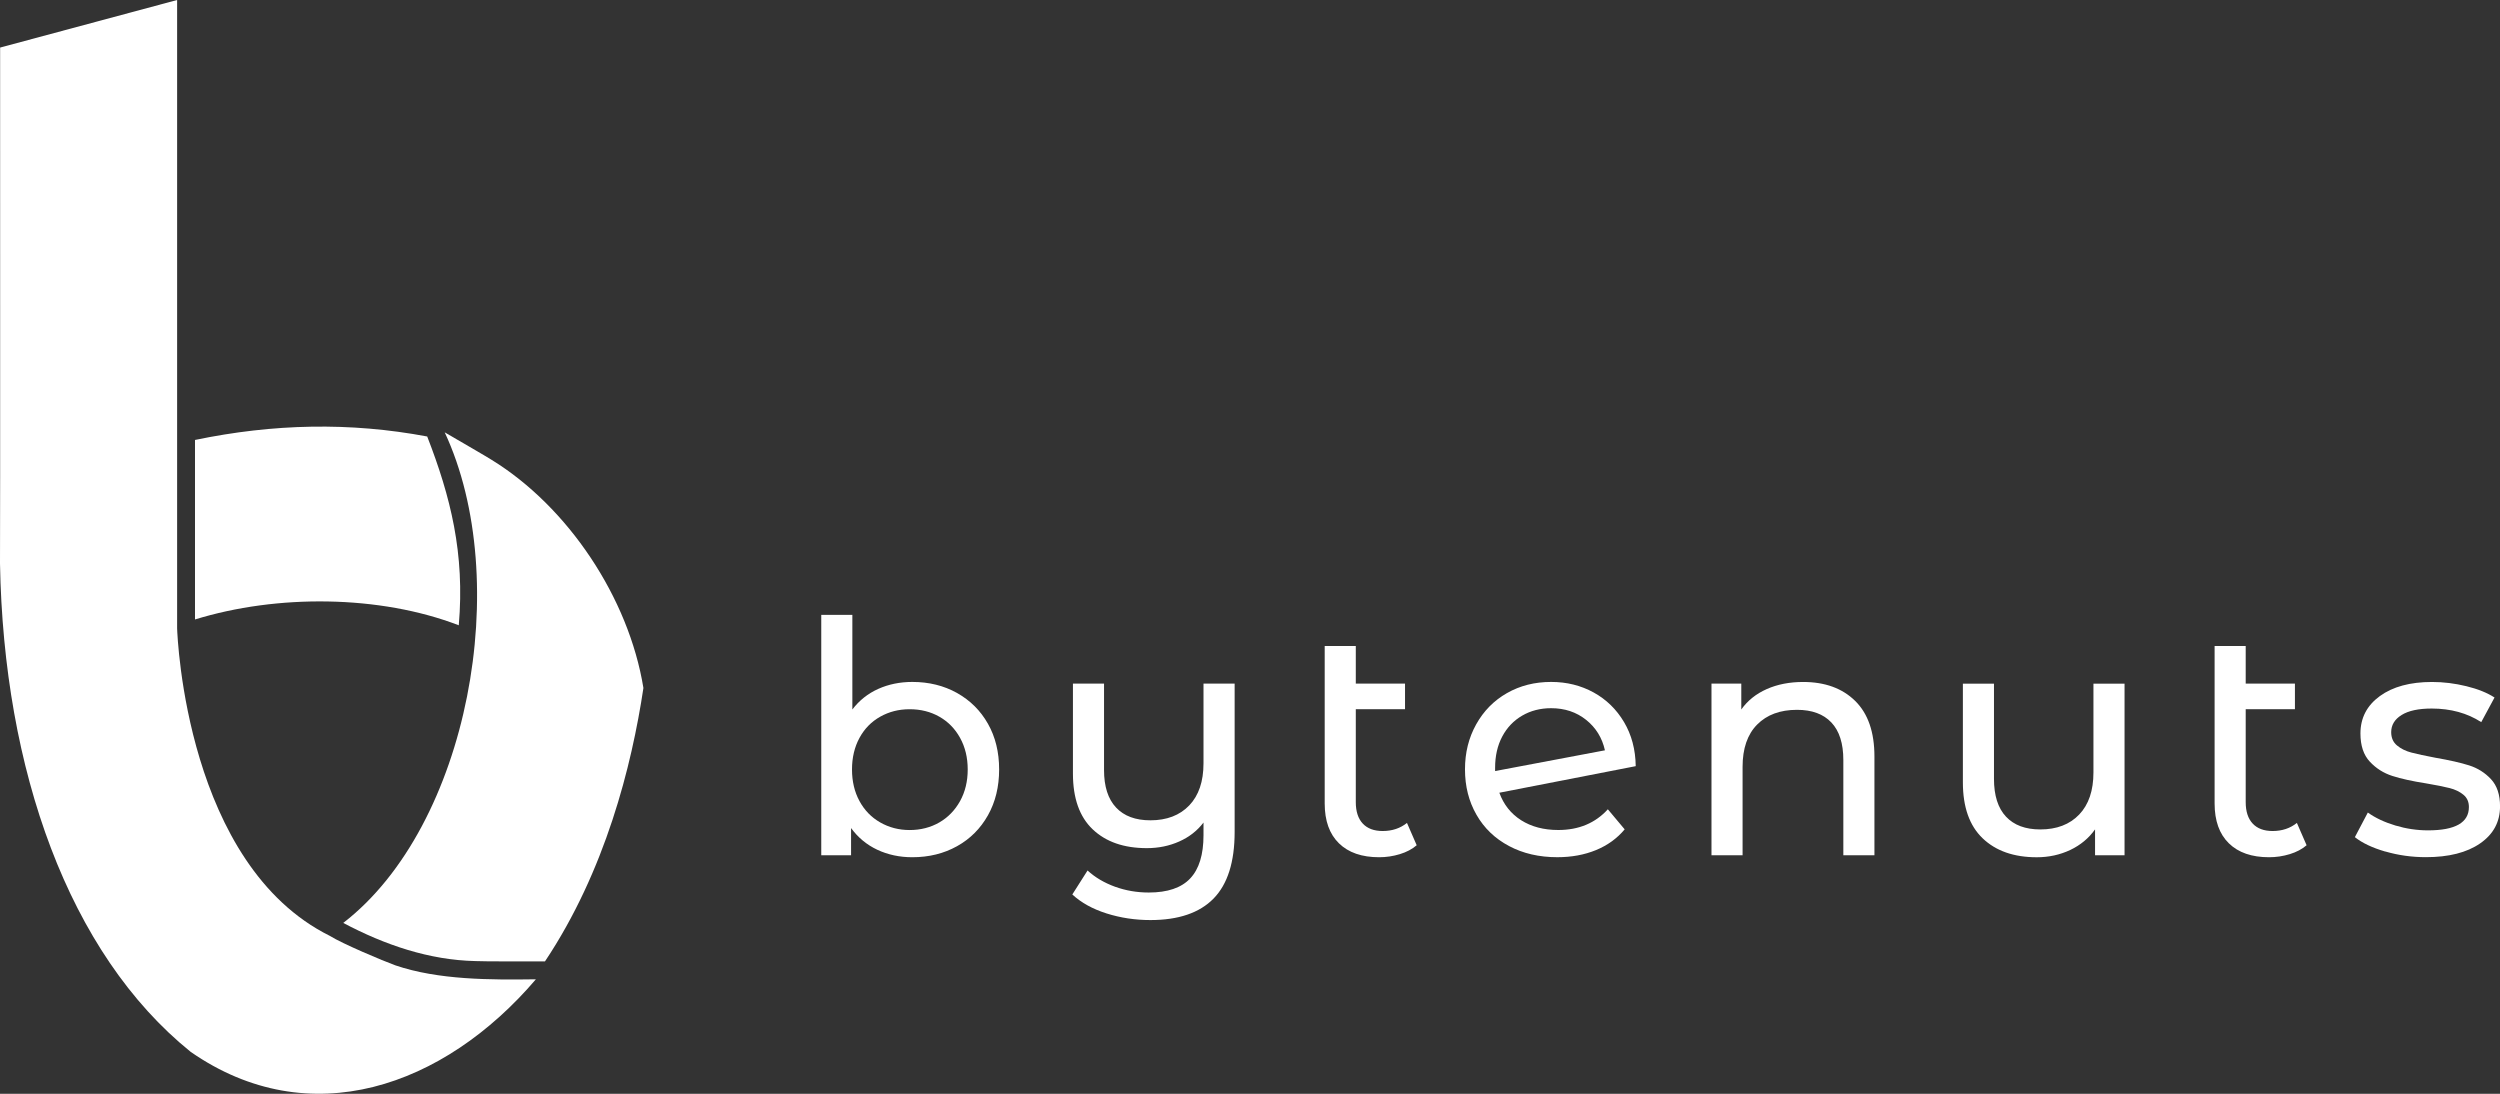 <?xml version="1.0" encoding="UTF-8"?>
<svg id="Camada_2" data-name="Camada 2" xmlns="http://www.w3.org/2000/svg" viewBox="0 0 794.24 347.49">
  <rect x="0" y="0" width="794.24" height="347.49" fill="#333333" stroke="none"/>
  <defs>
    <style>
      .cls-1 {
        fill: #fff;
        stroke-width: 0px;
      }
    </style>
  </defs>
  <g id="Layer_1" data-name="Layer 1">
    <g>
      <g>
        <path class="cls-1" d="m145.75,198.65c-25.12-9.66-57.76-9.89-83.8-1.85v-57.03c24.85-5.16,49.2-5.71,73.77-1.1,7.41,19.07,12,37.15,10.03,59.98Z"/>
        <path class="cls-1" d="m204.41,218.57c-3.72,24.78-12.1,58.13-31.28,86.87-1.75.02-21.06.02-22.08-.11-14.63-.31-28.76-5.1-42-12.12,39.97-30.84,54.14-108.93,32.23-155.86,1.08.64,14.29,8.28,14.92,8.75,24.23,14.91,43.55,43.78,48.21,72.48Z"/>
        <path class="cls-1" d="m170.25,311.12c-29.24,34.26-71.97,49.25-109.66,23.06C21.8,302.9,1.15,244.52,0,179,.11,172.64,0,21.52.04,15.11,8.27,12.88,48.34,2.15,56.27,0v199.6c.11,3.07,2.99,75.13,48.55,97.74,3.86,2.44,16.95,7.97,20.79,9.35,13.68,4.66,30.22,4.63,44.64,4.43Z"/>
      </g>
      <g>
        <path class="cls-1" d="m304.04,220.16c4.18,2.33,7.46,5.59,9.83,9.78,2.37,4.19,3.55,9.02,3.55,14.51s-1.18,10.34-3.55,14.56c-2.37,4.22-5.64,7.5-9.83,9.83-4.19,2.33-8.92,3.5-14.2,3.5-4.05,0-7.75-.79-11.12-2.37-3.36-1.58-6.14-3.88-8.34-6.9v8.65h-9.47v-76.37h9.88v30.05c2.19-2.88,4.94-5.06,8.23-6.54,3.29-1.47,6.9-2.21,10.81-2.21,5.28,0,10.02,1.17,14.2,3.5Zm-5.61,41.12c2.78-1.61,4.97-3.88,6.59-6.79,1.61-2.92,2.42-6.26,2.42-10.03s-.81-7.12-2.42-10.03c-1.61-2.92-3.81-5.16-6.59-6.74-2.78-1.58-5.92-2.37-9.42-2.37s-6.55.79-9.37,2.37c-2.81,1.58-5.01,3.83-6.59,6.74-1.58,2.92-2.37,6.26-2.37,10.03s.79,7.12,2.37,10.03c1.58,2.92,3.77,5.18,6.59,6.79,2.81,1.61,5.93,2.42,9.37,2.42s6.64-.81,9.42-2.42Z"/>
        <path class="cls-1" d="m392.24,217.17v47.14c0,9.54-2.23,16.59-6.69,21.15-4.46,4.56-11.15,6.84-20.07,6.84-4.87,0-9.52-.71-13.95-2.11-4.43-1.41-8.04-3.41-10.86-6.02l4.84-7.62c2.4,2.2,5.3,3.91,8.7,5.15,3.4,1.23,6.98,1.85,10.75,1.85,5.97,0,10.36-1.49,13.17-4.48,2.81-2.98,4.22-7.56,4.22-13.74v-4.01c-1.99,2.61-4.56,4.62-7.72,6.02-3.16,1.41-6.59,2.11-10.29,2.11-7.27,0-13-1.99-17.19-5.97-4.19-3.98-6.28-9.88-6.28-17.7v-28.61h9.88v27.48c0,5.21,1.27,9.18,3.81,11.89,2.54,2.71,6.17,4.07,10.91,4.07,5.21,0,9.33-1.58,12.35-4.73,3.02-3.16,4.53-7.62,4.53-13.38v-25.32h9.88Z"/>
        <path class="cls-1" d="m450.08,268.53c-1.44,1.24-3.23,2.18-5.35,2.83-2.13.65-4.32.98-6.59.98-5.49,0-9.74-1.47-12.76-4.42-3.02-2.95-4.53-7.17-4.53-12.66v-50.02h9.88v11.94h15.64v8.13h-15.64v29.54c0,2.95.74,5.22,2.21,6.79,1.47,1.58,3.58,2.37,6.33,2.37,3.02,0,5.59-.86,7.72-2.57l3.09,7.1Z"/>
        <path class="cls-1" d="m510.8,257.1l5.35,6.38c-2.4,2.88-5.44,5.08-9.11,6.59-3.67,1.51-7.77,2.26-12.3,2.26-5.76,0-10.88-1.18-15.33-3.55-4.46-2.37-7.91-5.68-10.34-9.93-2.44-4.25-3.65-9.06-3.65-14.41s1.18-10.05,3.55-14.31c2.37-4.25,5.62-7.56,9.78-9.93,4.15-2.37,8.83-3.55,14.05-3.55,4.94,0,9.43,1.12,13.48,3.34,4.05,2.23,7.27,5.37,9.67,9.42,2.4,4.05,3.64,8.71,3.71,14l-43.33,8.44c1.37,3.77,3.69,6.69,6.95,8.75,3.26,2.06,7.19,3.09,11.78,3.09,6.52,0,11.77-2.2,15.75-6.59Zm-27.22-29.74c-2.71,1.58-4.82,3.79-6.33,6.64-1.51,2.85-2.26,6.16-2.26,9.93v1.03l34.89-6.59c-.89-3.98-2.88-7.2-5.97-9.67-3.09-2.47-6.79-3.71-11.12-3.71-3.43,0-6.5.79-9.21,2.37Z"/>
        <path class="cls-1" d="m589.38,222.68c4.08,4.01,6.12,9.9,6.12,17.65v31.39h-9.88v-30.26c0-5.28-1.27-9.26-3.81-11.94-2.54-2.68-6.17-4.01-10.91-4.01-5.35,0-9.57,1.56-12.66,4.68-3.09,3.12-4.63,7.6-4.63,13.43v28.1h-9.88v-54.55h9.47v8.23c1.99-2.81,4.68-4.97,8.08-6.48,3.4-1.51,7.26-2.26,11.58-2.26,6.93,0,12.44,2.01,16.52,6.02Z"/>
        <path class="cls-1" d="m674.96,217.17v54.55h-9.37v-8.23c-1.99,2.81-4.62,4.99-7.87,6.54-3.26,1.54-6.81,2.32-10.65,2.32-7.27,0-13-2.01-17.19-6.02-4.19-4.01-6.28-9.93-6.28-17.75v-31.39h9.88v30.26c0,5.28,1.27,9.28,3.81,11.99,2.54,2.71,6.17,4.07,10.91,4.07,5.21,0,9.33-1.58,12.35-4.73,3.02-3.16,4.53-7.62,4.53-13.38v-28.2h9.88Z"/>
        <path class="cls-1" d="m732.8,268.53c-1.44,1.24-3.23,2.18-5.35,2.83-2.13.65-4.32.98-6.59.98-5.49,0-9.74-1.47-12.76-4.42-3.02-2.95-4.53-7.17-4.53-12.66v-50.02h9.88v11.94h15.64v8.13h-15.64v29.54c0,2.95.74,5.22,2.21,6.79,1.47,1.58,3.58,2.37,6.33,2.37,3.02,0,5.59-.86,7.72-2.57l3.09,7.1Z"/>
        <path class="cls-1" d="m757.8,270.54c-4.12-1.2-7.34-2.73-9.67-4.58l4.12-7.82c2.4,1.72,5.32,3.09,8.75,4.12,3.43,1.03,6.9,1.54,10.39,1.54,8.65,0,12.97-2.47,12.97-7.41,0-1.65-.58-2.95-1.75-3.91-1.17-.96-2.62-1.66-4.37-2.11-1.75-.45-4.24-.94-7.46-1.49-4.39-.69-7.98-1.47-10.75-2.37-2.78-.89-5.16-2.4-7.15-4.53-1.99-2.13-2.98-5.11-2.98-8.95,0-4.94,2.06-8.9,6.17-11.89,4.12-2.99,9.64-4.48,16.57-4.48,3.64,0,7.27.45,10.91,1.34,3.64.89,6.62,2.09,8.95,3.6l-4.22,7.82c-4.46-2.88-9.71-4.32-15.75-4.32-4.19,0-7.38.69-9.57,2.06-2.2,1.37-3.29,3.19-3.29,5.45,0,1.79.62,3.19,1.85,4.22,1.23,1.03,2.76,1.79,4.58,2.26,1.82.48,4.37,1.03,7.67,1.65,4.39.76,7.94,1.56,10.65,2.42,2.71.86,5.03,2.32,6.95,4.37,1.92,2.06,2.88,4.94,2.88,8.64,0,4.94-2.11,8.87-6.33,11.78-4.22,2.92-9.97,4.37-17.24,4.37-4.46,0-8.75-.6-12.86-1.8Z"/>
      </g>
    </g>
  </g>
</svg>